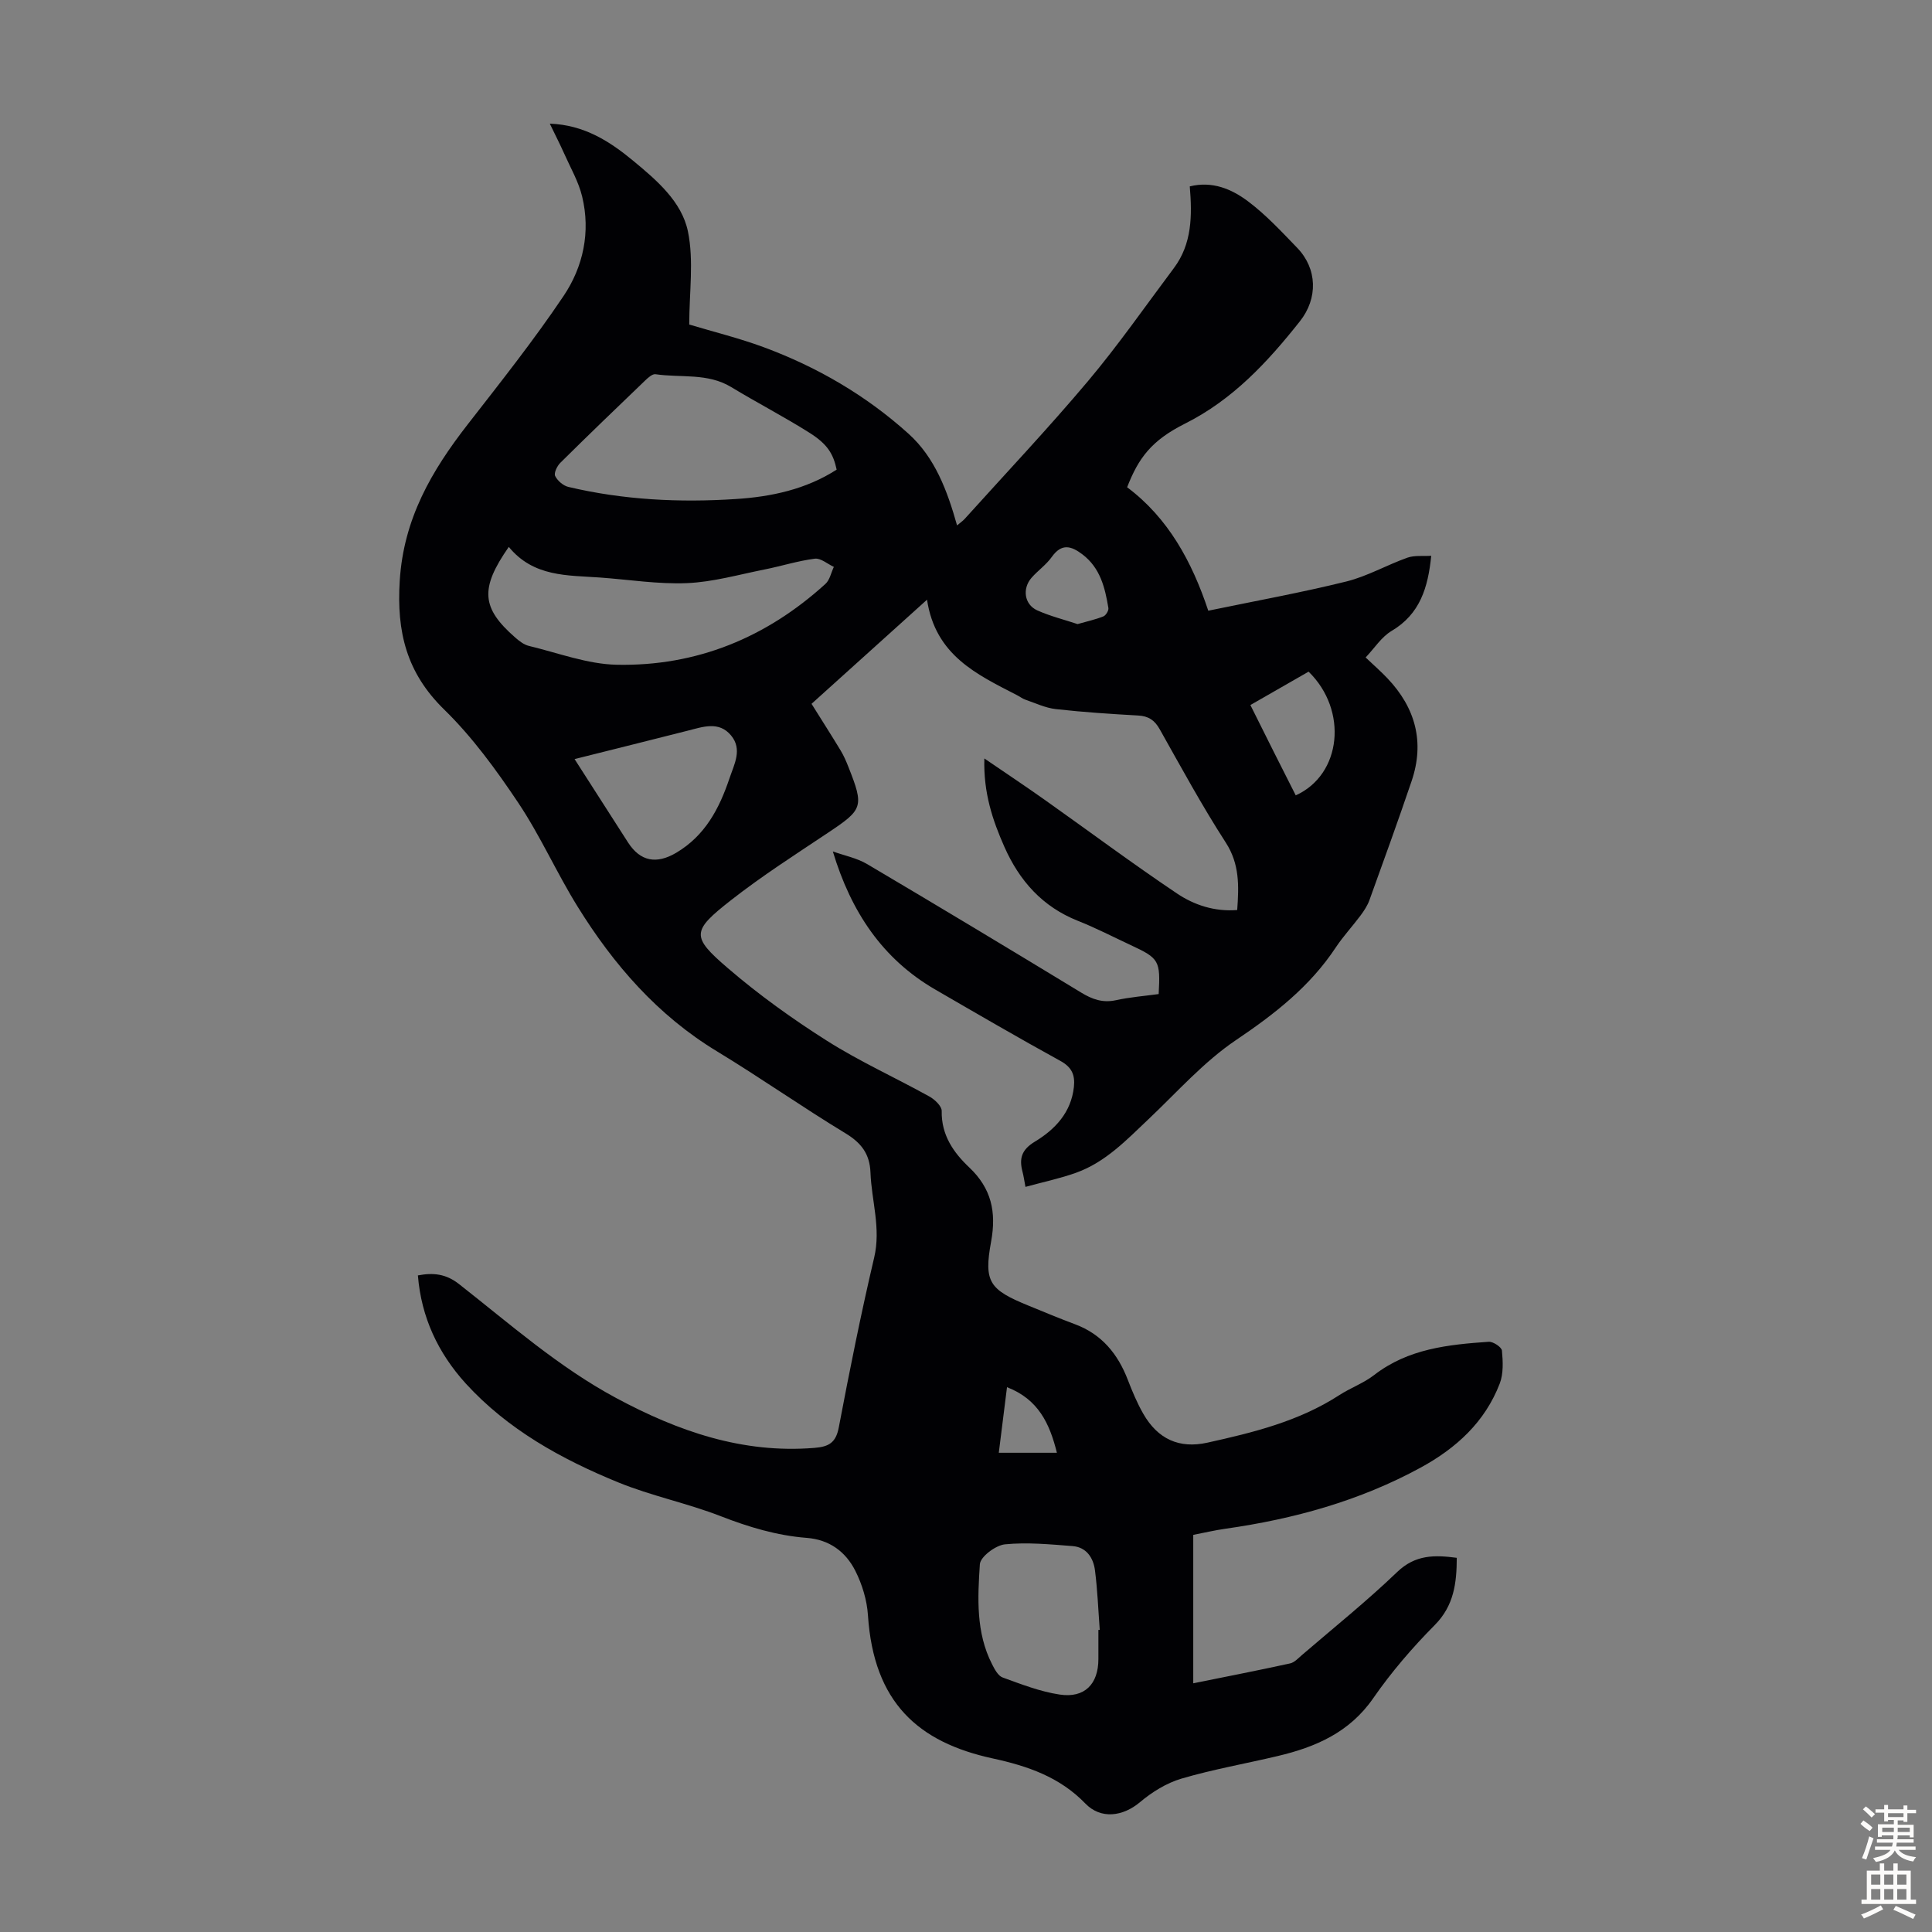 <svg enable-background="new 0 0 400 400" viewBox="0 0 400 400" xmlns="http://www.w3.org/2000/svg"><rect x="0" y="0" width="400" height="400" fill="#808080" stroke="none"/><path d="m86.52 264.06c3.2-.61 5.82-.32 8.5 1.78 10.55 8.27 20.63 17.2 32.56 23.61 12.84 6.89 26.15 11.53 41.03 10.32 3-.24 4.46-1.07 5.06-4.28 2.23-11.75 4.58-23.49 7.32-35.13 1.43-6.07-.55-11.75-.77-17.62-.15-3.84-1.9-6.13-5.2-8.12-8.99-5.45-17.6-11.51-26.59-16.96-12.29-7.45-21.38-17.93-28.82-29.92-4.36-7.02-7.73-14.68-12.31-21.53-4.57-6.83-9.51-13.62-15.36-19.33-7.76-7.59-9.84-16.01-9.18-26.61.79-12.85 6.59-22.79 14.08-32.41 6.79-8.73 13.68-17.41 19.84-26.58 4.07-6.05 5.62-13.24 3.85-20.58-.74-3.09-2.42-5.97-3.73-8.92-.86-1.93-1.83-3.81-2.97-6.18 7.13.26 12.4 3.66 17.27 7.69 4.86 4.02 10.05 8.44 11.33 14.63 1.25 6.07.27 12.6.27 19.27 5.17 1.55 10.37 2.83 15.35 4.67 11.11 4.1 21.26 10.01 30.05 17.94 5.47 4.93 8.01 11.74 10.05 18.98.63-.54 1.16-.89 1.57-1.34 8.54-9.47 17.3-18.75 25.51-28.5 6.31-7.5 11.93-15.59 17.82-23.45 3.74-5 3.79-10.81 3.28-16.9 4.7-1.16 8.67.57 11.99 3.04 3.74 2.79 6.97 6.29 10.24 9.67 4.2 4.34 4.33 10.48.57 15.22-6.7 8.46-13.88 16.22-23.81 21.2-6.94 3.48-9.61 7.12-11.96 13.16 8.48 6.34 13.42 15.38 16.8 25.56 9.84-2.04 19.29-3.75 28.59-6.05 4.35-1.08 8.38-3.42 12.64-4.93 1.48-.52 3.24-.28 4.93-.39-.66 6.57-2.31 12.07-8.21 15.56-2.08 1.23-3.52 3.54-5.37 5.49 1.79 1.7 3.21 2.94 4.5 4.3 5.82 6.12 7.76 13.23 5.01 21.32-2.8 8.25-5.77 16.45-8.73 24.64-.41 1.13-1.11 2.19-1.83 3.16-1.67 2.24-3.6 4.31-5.14 6.63-5.35 8.09-12.67 13.79-20.67 19.18-6.68 4.51-12.19 10.78-18.11 16.38-4.56 4.32-8.92 8.91-14.99 11.08-3.33 1.19-6.82 1.92-10.47 2.92-.26-1.39-.38-2.25-.6-3.09-.73-2.74-.25-4.58 2.54-6.27 4.16-2.51 7.52-6.02 8.09-11.33.26-2.47-.41-4.08-2.8-5.39-8.72-4.79-17.32-9.8-25.93-14.79-10.9-6.32-17.41-16.07-21.18-28.58 2.38.86 4.98 1.36 7.12 2.63 14.82 8.76 29.57 17.64 44.29 26.59 2.3 1.4 4.47 2.18 7.21 1.58 2.92-.64 5.93-.87 8.84-1.27.38-6.94.11-7.39-5.77-10.13-3.65-1.7-7.23-3.56-10.97-5.04-7.33-2.91-12.08-8.28-15.19-15.28-2.45-5.53-4.37-11.22-4.16-18.33 4.55 3.11 8.6 5.8 12.56 8.61 9.11 6.45 18.06 13.13 27.33 19.35 3.56 2.39 7.78 3.79 12.46 3.42.36-5 .51-9.51-2.37-13.97-4.91-7.6-9.24-15.58-13.68-23.47-1.06-1.88-2.32-2.71-4.45-2.83-5.69-.32-11.39-.69-17.06-1.33-2.14-.24-4.2-1.23-6.27-1.94-.63-.21-1.17-.65-1.77-.95-8.27-4.27-16.88-8.21-18.62-19.76-8.53 7.69-16.26 14.66-23.91 21.56 2.31 3.7 4.23 6.68 6.06 9.72.63 1.05 1.12 2.19 1.57 3.33 3.28 8.28 3.02 8.81-4.2 13.63-6.79 4.53-13.69 8.95-20.1 13.97-8.17 6.4-8.29 7.52-.65 14.08 6.41 5.51 13.36 10.5 20.51 15.03 6.78 4.3 14.17 7.63 21.21 11.54 1.11.61 2.57 2 2.55 3-.1 4.97 2.44 8.6 5.71 11.69 4.58 4.34 5.64 9.21 4.52 15.34-1.55 8.41-.34 9.96 7.72 13.26 3.21 1.31 6.4 2.65 9.65 3.86 5.55 2.07 8.87 6.15 10.94 11.53.92 2.39 1.92 4.78 3.19 7 3 5.23 7.41 7.28 13.27 5.99 9.5-2.1 18.94-4.42 27.28-9.82 2.34-1.52 5.07-2.49 7.26-4.19 7.04-5.45 15.34-6.3 23.72-6.88.91-.06 2.67 1.11 2.73 1.83.21 2.25.33 4.77-.45 6.81-3.07 7.98-9 13.39-16.41 17.43-12.64 6.88-26.24 10.63-40.4 12.64-2.2.31-4.37.83-6.65 1.27v30.73c6.8-1.38 13.45-2.67 20.06-4.12.89-.2 1.68-1.07 2.43-1.72 6.62-5.69 13.45-11.17 19.74-17.21 3.78-3.63 7.8-3.53 12.33-2.93-.02 5.24-.58 9.9-4.56 13.92-4.63 4.67-8.99 9.74-12.74 15.15-4.92 7.1-11.94 10.12-19.82 11.98-6.63 1.57-13.38 2.75-19.9 4.67-3.08.91-6.09 2.78-8.57 4.87-3.52 2.97-8.1 3.6-11.3.29-5.32-5.5-11.92-7.77-19.21-9.35-15.37-3.34-24.62-11.53-25.81-29.63-.2-3.13-1.2-6.41-2.62-9.22-1.99-3.93-5.34-6.45-10.07-6.81-6.16-.48-11.98-2.23-17.77-4.48-6.95-2.71-14.38-4.2-21.27-7.02-11.75-4.81-22.84-10.93-31.55-20.47-5.7-6.29-9.2-13.66-9.9-22.37zm86.7-166.83c-.7-3.26-1.88-5.27-5.64-7.64-5.28-3.33-10.85-6.21-16.19-9.45-4.9-2.97-10.43-1.89-15.67-2.66-.65-.1-1.56.73-2.16 1.31-5.89 5.65-11.77 11.3-17.56 17.04-.66.66-1.36 2.11-1.06 2.72.48.98 1.67 2.01 2.73 2.26 11.4 2.7 23.01 3.27 34.63 2.51 7.35-.46 14.57-2 20.92-6.09zm-67.88 16c-6.03 8.64-5.66 12.66 1.35 18.78.82.72 1.79 1.47 2.82 1.72 6.04 1.45 12.09 3.77 18.17 3.9 16.52.34 30.98-5.61 43.22-16.74.9-.82 1.17-2.33 1.74-3.52-1.32-.61-2.72-1.86-3.95-1.7-3.52.45-6.94 1.55-10.43 2.24-5.32 1.06-10.64 2.59-16.01 2.82-5.98.25-12.02-.73-18.03-1.16-6.76-.48-13.77-.1-18.88-6.34zm122.07 224.23c.09-.01.18-.01.28-.02-.31-4.11-.46-8.25-.99-12.33-.33-2.58-1.77-4.79-4.64-5.01-4.66-.36-9.39-.82-14.01-.36-1.93.2-5.08 2.57-5.18 4.12-.46 6.98-.83 14.13 2.52 20.69.53 1.05 1.25 2.42 2.21 2.76 3.86 1.4 7.77 2.93 11.8 3.53 5.17.78 8.01-2.18 8.01-7.35 0-2.01 0-4.02 0-6.03zm-108.45-180.3c3.86 6.02 7.45 11.64 11.06 17.25 2.56 3.98 5.93 4.54 9.98 2.15 5.99-3.55 8.92-9.15 11.03-15.41.99-2.94 2.71-6 .34-8.87-2.53-3.06-5.88-1.78-9.03-.99-7.65 1.94-15.3 3.85-23.38 5.87zm151.97-18.1c-4.08 2.34-8.02 4.6-12.05 6.91 1.7 3.4 3.23 6.49 4.78 9.57 1.53 3.05 3.08 6.1 4.61 9.13 9.51-4.29 10.86-17.63 2.66-25.61zm-47.83-9.85c1.96-.56 3.7-.94 5.34-1.59.52-.21 1.13-1.21 1.04-1.74-.7-4.2-1.67-8.28-5.36-11.09-2.34-1.78-4.32-2.35-6.36.52-1.14 1.61-2.86 2.8-4.18 4.3-1.97 2.25-1.52 5.52 1.15 6.75 2.71 1.22 5.64 1.94 8.37 2.85zm-16.31 171.57h12.03c-1.5-6.04-3.82-11.06-10.33-13.58-.57 4.54-1.11 8.89-1.7 13.58z" fill="#010104"/><g fill="#fcfbfa"><path d="m385.2 377.6.6-.7c.6.4 1.3.9 1.9 1.5l-.6.7c-.8-.5-1.4-1-1.9-1.5zm.3 7.1c.6-1.4 1.1-2.9 1.5-4.5.3.1.6.3.9.4-.5 1.4-1 2.9-1.5 4.4zm.2-10.1.6-.6c.7.5 1.3 1.1 1.9 1.6l-.7.7c-.6-.6-1.2-1.2-1.8-1.7zm8.4-.8h.8v.9h1.8v.7h-1.8v1.8h-.8v-.3h-1.2v.9h3.3v2.6h-.8v-.4h-2.5c0 .3 0 .6-.1.8h3.4v.7h-3.5c0 .3-.1.6-.1.8h4v.7h-3.5c.7.9 1.9 1.3 3.6 1.5-.2.2-.4.5-.6.9-1.9-.3-3.2-1.1-3.8-2.3-.5 1.1-1.8 2-3.9 2.4-.2-.3-.4-.5-.6-.8 1.9-.4 3.1-.9 3.6-1.7h-3.2v-.7h3.5c.1-.2.1-.5.2-.8h-3.3v-.7h3.4c0-.2 0-.5 0-.8h-2.4v.3h-.8v-2.6h3.3v-.9h-1.2v.3h-.8v-1.8h-1.8v-.7h1.8v-.9h.8v.9h3.2zm-4.4 5.5h2.4c0-.3 0-.6 0-.9h-2.4zm1.2-3.1h3.2v-.8h-3.2zm4.4 2.2h-2.4v.9h2.5v-.9z"/><path d="m389.2 385.8h.9v1.5h1.9v-1.5h.9v1.5h2.7v6h1.1v.9h-11.3v-.9h1.1v-6h2.7zm.2 8.7.5.8c-1.2.6-2.5 1.3-4 1.9-.2-.3-.3-.6-.6-.8 1.6-.6 3-1.3 4.1-1.9zm-2-4.3h1.9v-2.1h-1.9zm0 3.1h1.9v-2.2h-1.9zm2.7-3.1h1.9v-2.1h-1.9zm0 3.1h1.9v-2.2h-1.9zm2.4 1.3c1.4.6 2.7 1.2 4.1 1.8l-.5.9c-1.5-.7-2.8-1.4-4.1-1.9zm2.2-6.5h-1.9v2.1h1.9zm-1.9 5.2h1.9v-2.2h-1.9z"/></g></svg>